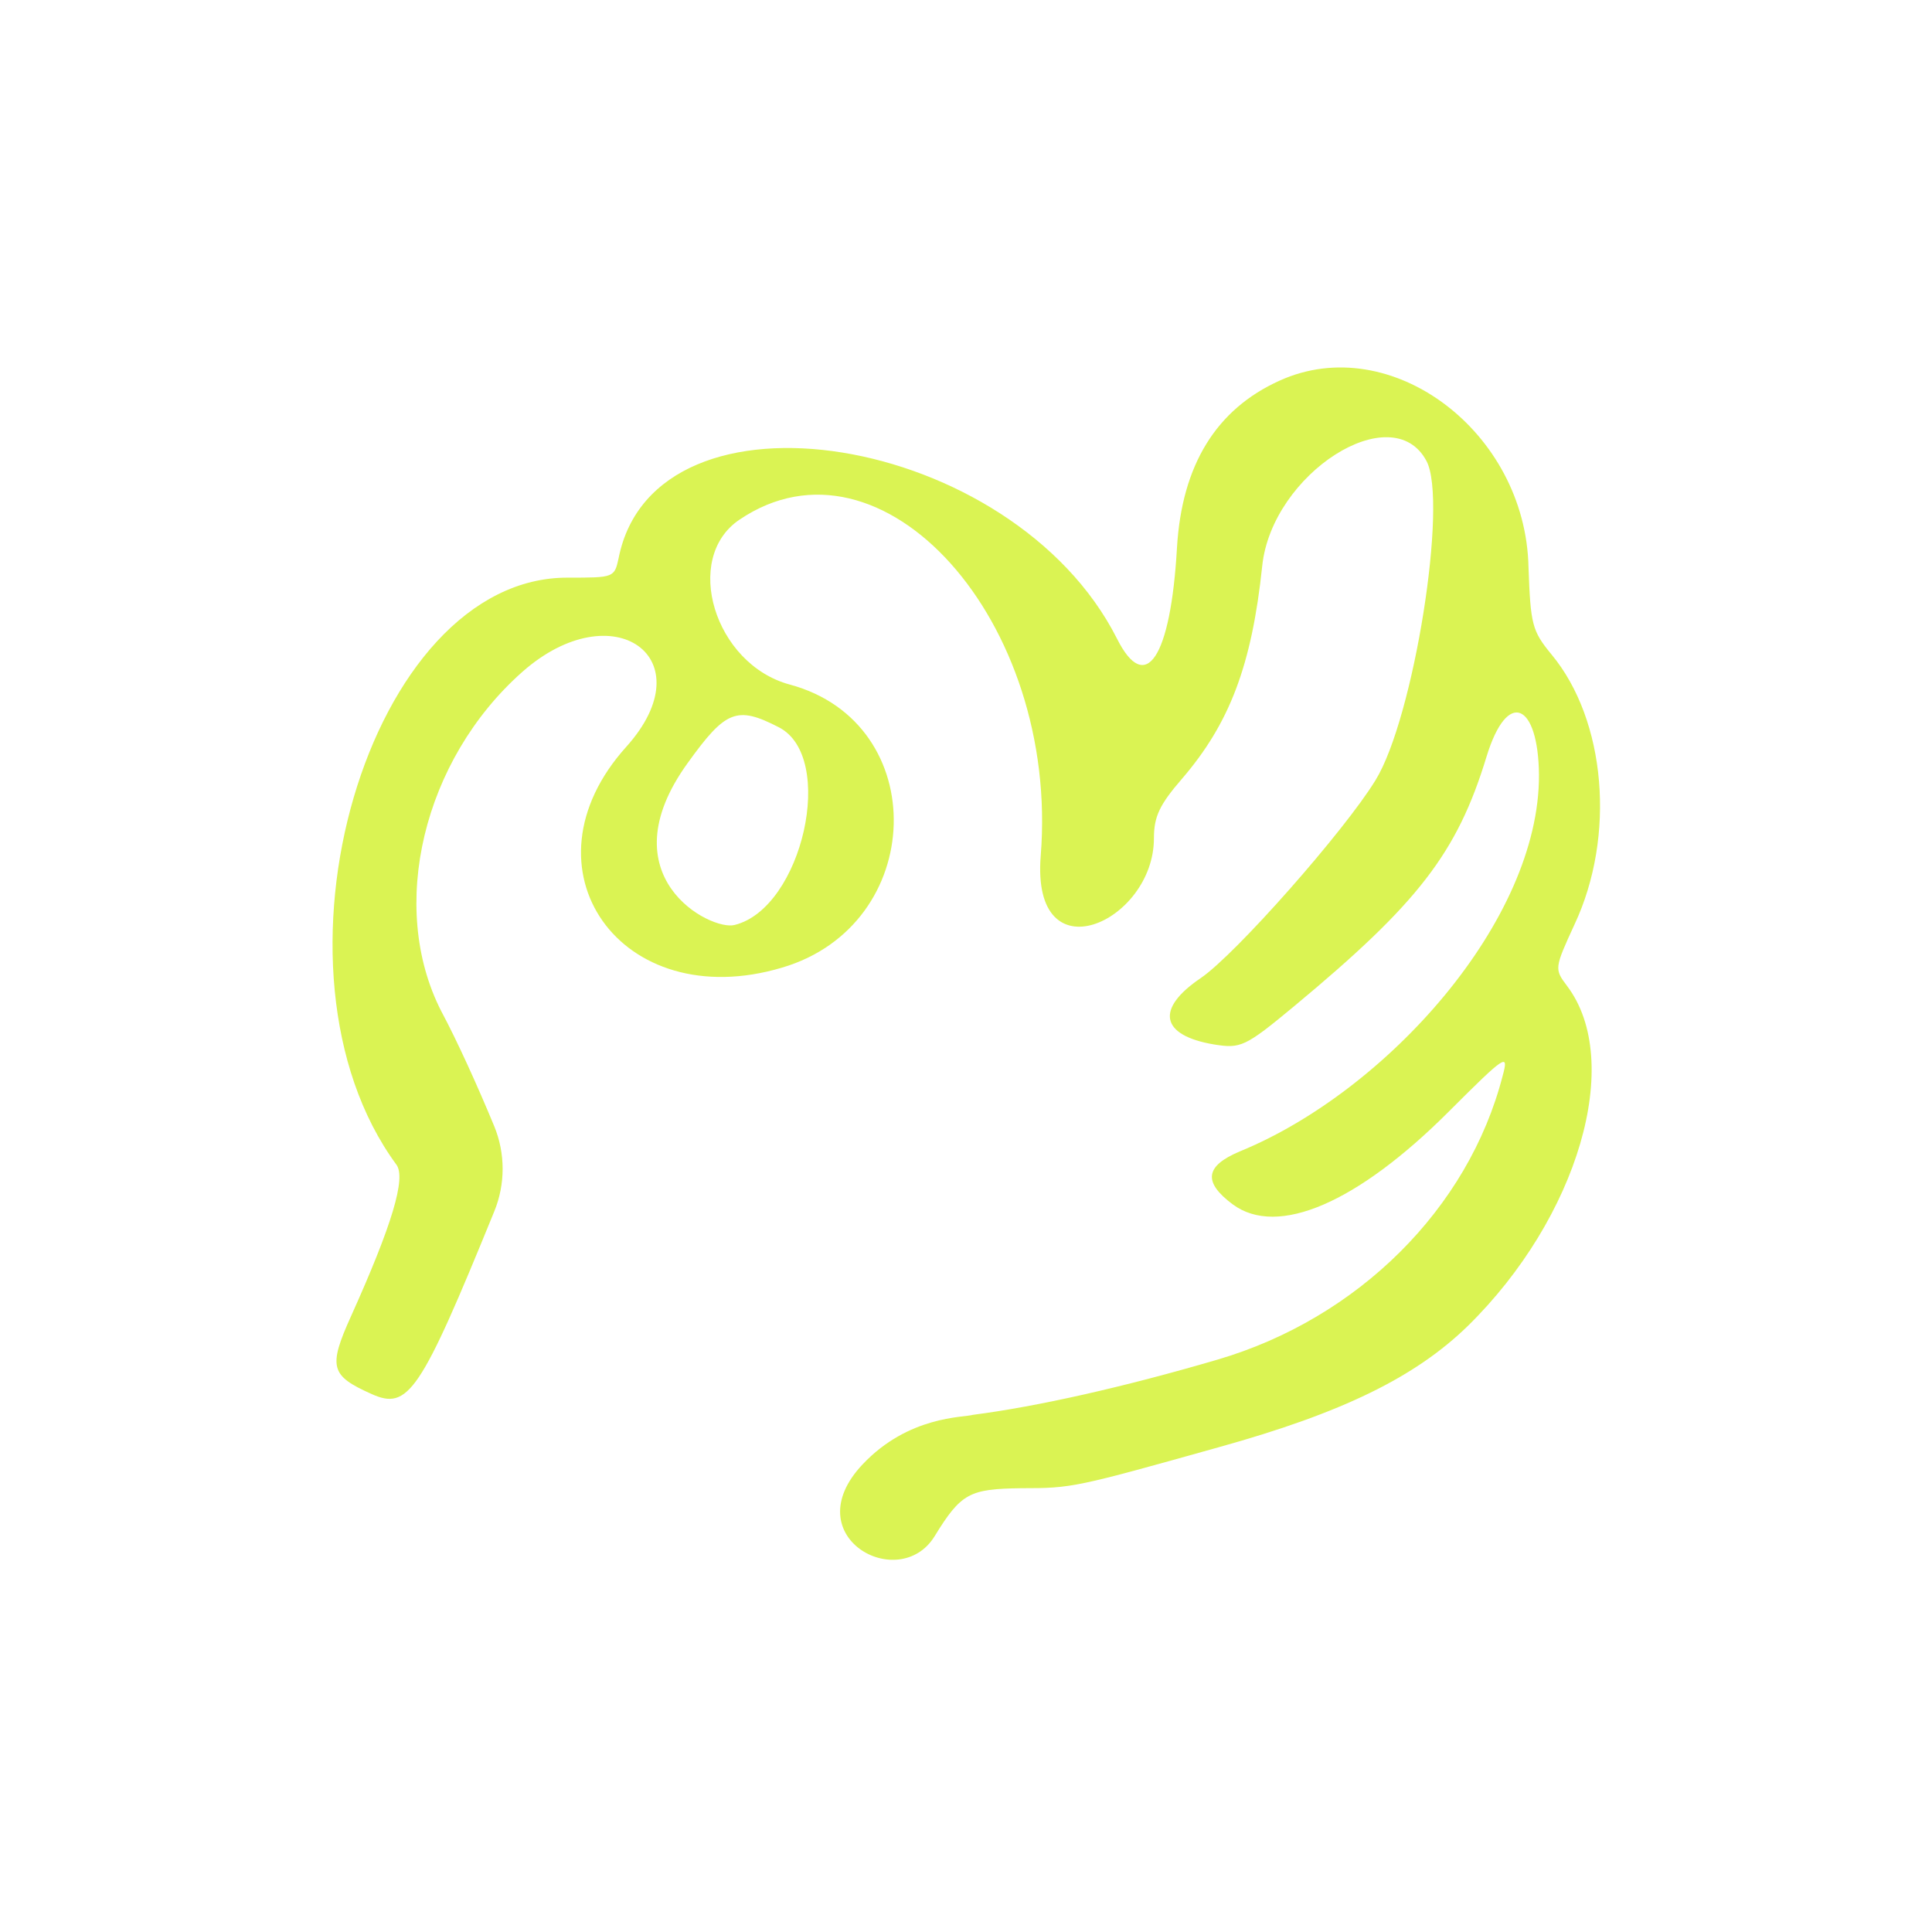 <?xml version="1.0" encoding="UTF-8"?> <svg xmlns="http://www.w3.org/2000/svg" width="397" height="397" viewBox="0 0 397 397" fill="none"><path fill-rule="evenodd" clip-rule="evenodd" d="M262.964 78.205C249.896 84.092 242.86 95.58 241.854 112.525C240.562 135.213 235.392 142.967 229.505 131.192C208.109 88.975 134.587 77.056 127.12 114.679C126.258 118.699 126.115 118.699 116.781 118.699C75.712 118.412 52.019 199.258 81.456 239.321C83.467 242.05 80.595 251.671 72.122 270.482C67.384 280.965 67.958 282.688 76.287 286.421C83.897 289.868 86.339 286.278 101.56 248.942C103.858 243.342 103.858 237.024 101.56 231.424C98.114 223.095 93.949 213.905 90.646 207.73C79.733 186.334 86.913 156.178 107.304 138.085C125.972 121.571 145.07 135.213 128.7 153.45C106.155 178.436 127.551 208.735 160.722 198.827C190.446 190.067 191.595 148.568 162.301 140.67C146.793 136.505 140.187 114.679 151.962 106.781C181.256 86.964 217.73 127.602 213.853 175.851C211.843 200.981 237.116 189.493 237.116 172.261C237.116 167.81 238.265 165.369 242.86 160.055C252.625 148.711 257.22 136.793 259.374 116.258C261.384 97.303 286.083 81.507 293.119 94.719C297.571 103.047 290.534 147.562 282.636 160.343C276.318 170.682 253.917 196.098 246.737 200.981C237.403 207.299 238.409 212.756 249.466 214.623C254.922 215.484 255.784 215.197 265.979 206.725C291.396 185.616 299.438 175.277 305.469 155.46C309.777 141.388 316.095 144.547 316.239 159.194C316.382 189.206 284.934 224.244 254.778 236.593C247.598 239.609 247.168 242.911 253.342 247.506C262.533 254.256 278.903 247.219 297.714 228.408C309.489 216.633 310.064 216.346 308.771 221.084C301.735 248.368 279.047 270.913 250.184 279.385C231.085 284.985 213.279 289.006 199.924 290.729C198.058 291.304 186.713 290.873 177.236 300.925C163.307 315.715 184.703 327.49 192.026 315.715C197.483 306.812 199.206 305.951 209.832 305.807C220.315 305.807 220.889 305.664 250.614 297.335C275.887 290.299 290.821 282.975 301.591 272.492C324.28 250.235 333.757 218.069 321.982 202.56C319.398 199.114 319.397 198.97 323.561 189.924C332.034 171.831 330.024 147.993 318.823 134.495C314.802 129.613 314.515 128.32 314.085 116.545C313.51 88.687 285.796 67.866 262.964 78.205ZM160.004 149.429C171.922 155.46 164.886 186.621 150.957 190.067C146.075 191.36 124.392 180.159 141.336 156.753C149.09 145.983 151.388 144.978 160.004 149.429Z" fill="#DAF353"></path></svg> 
